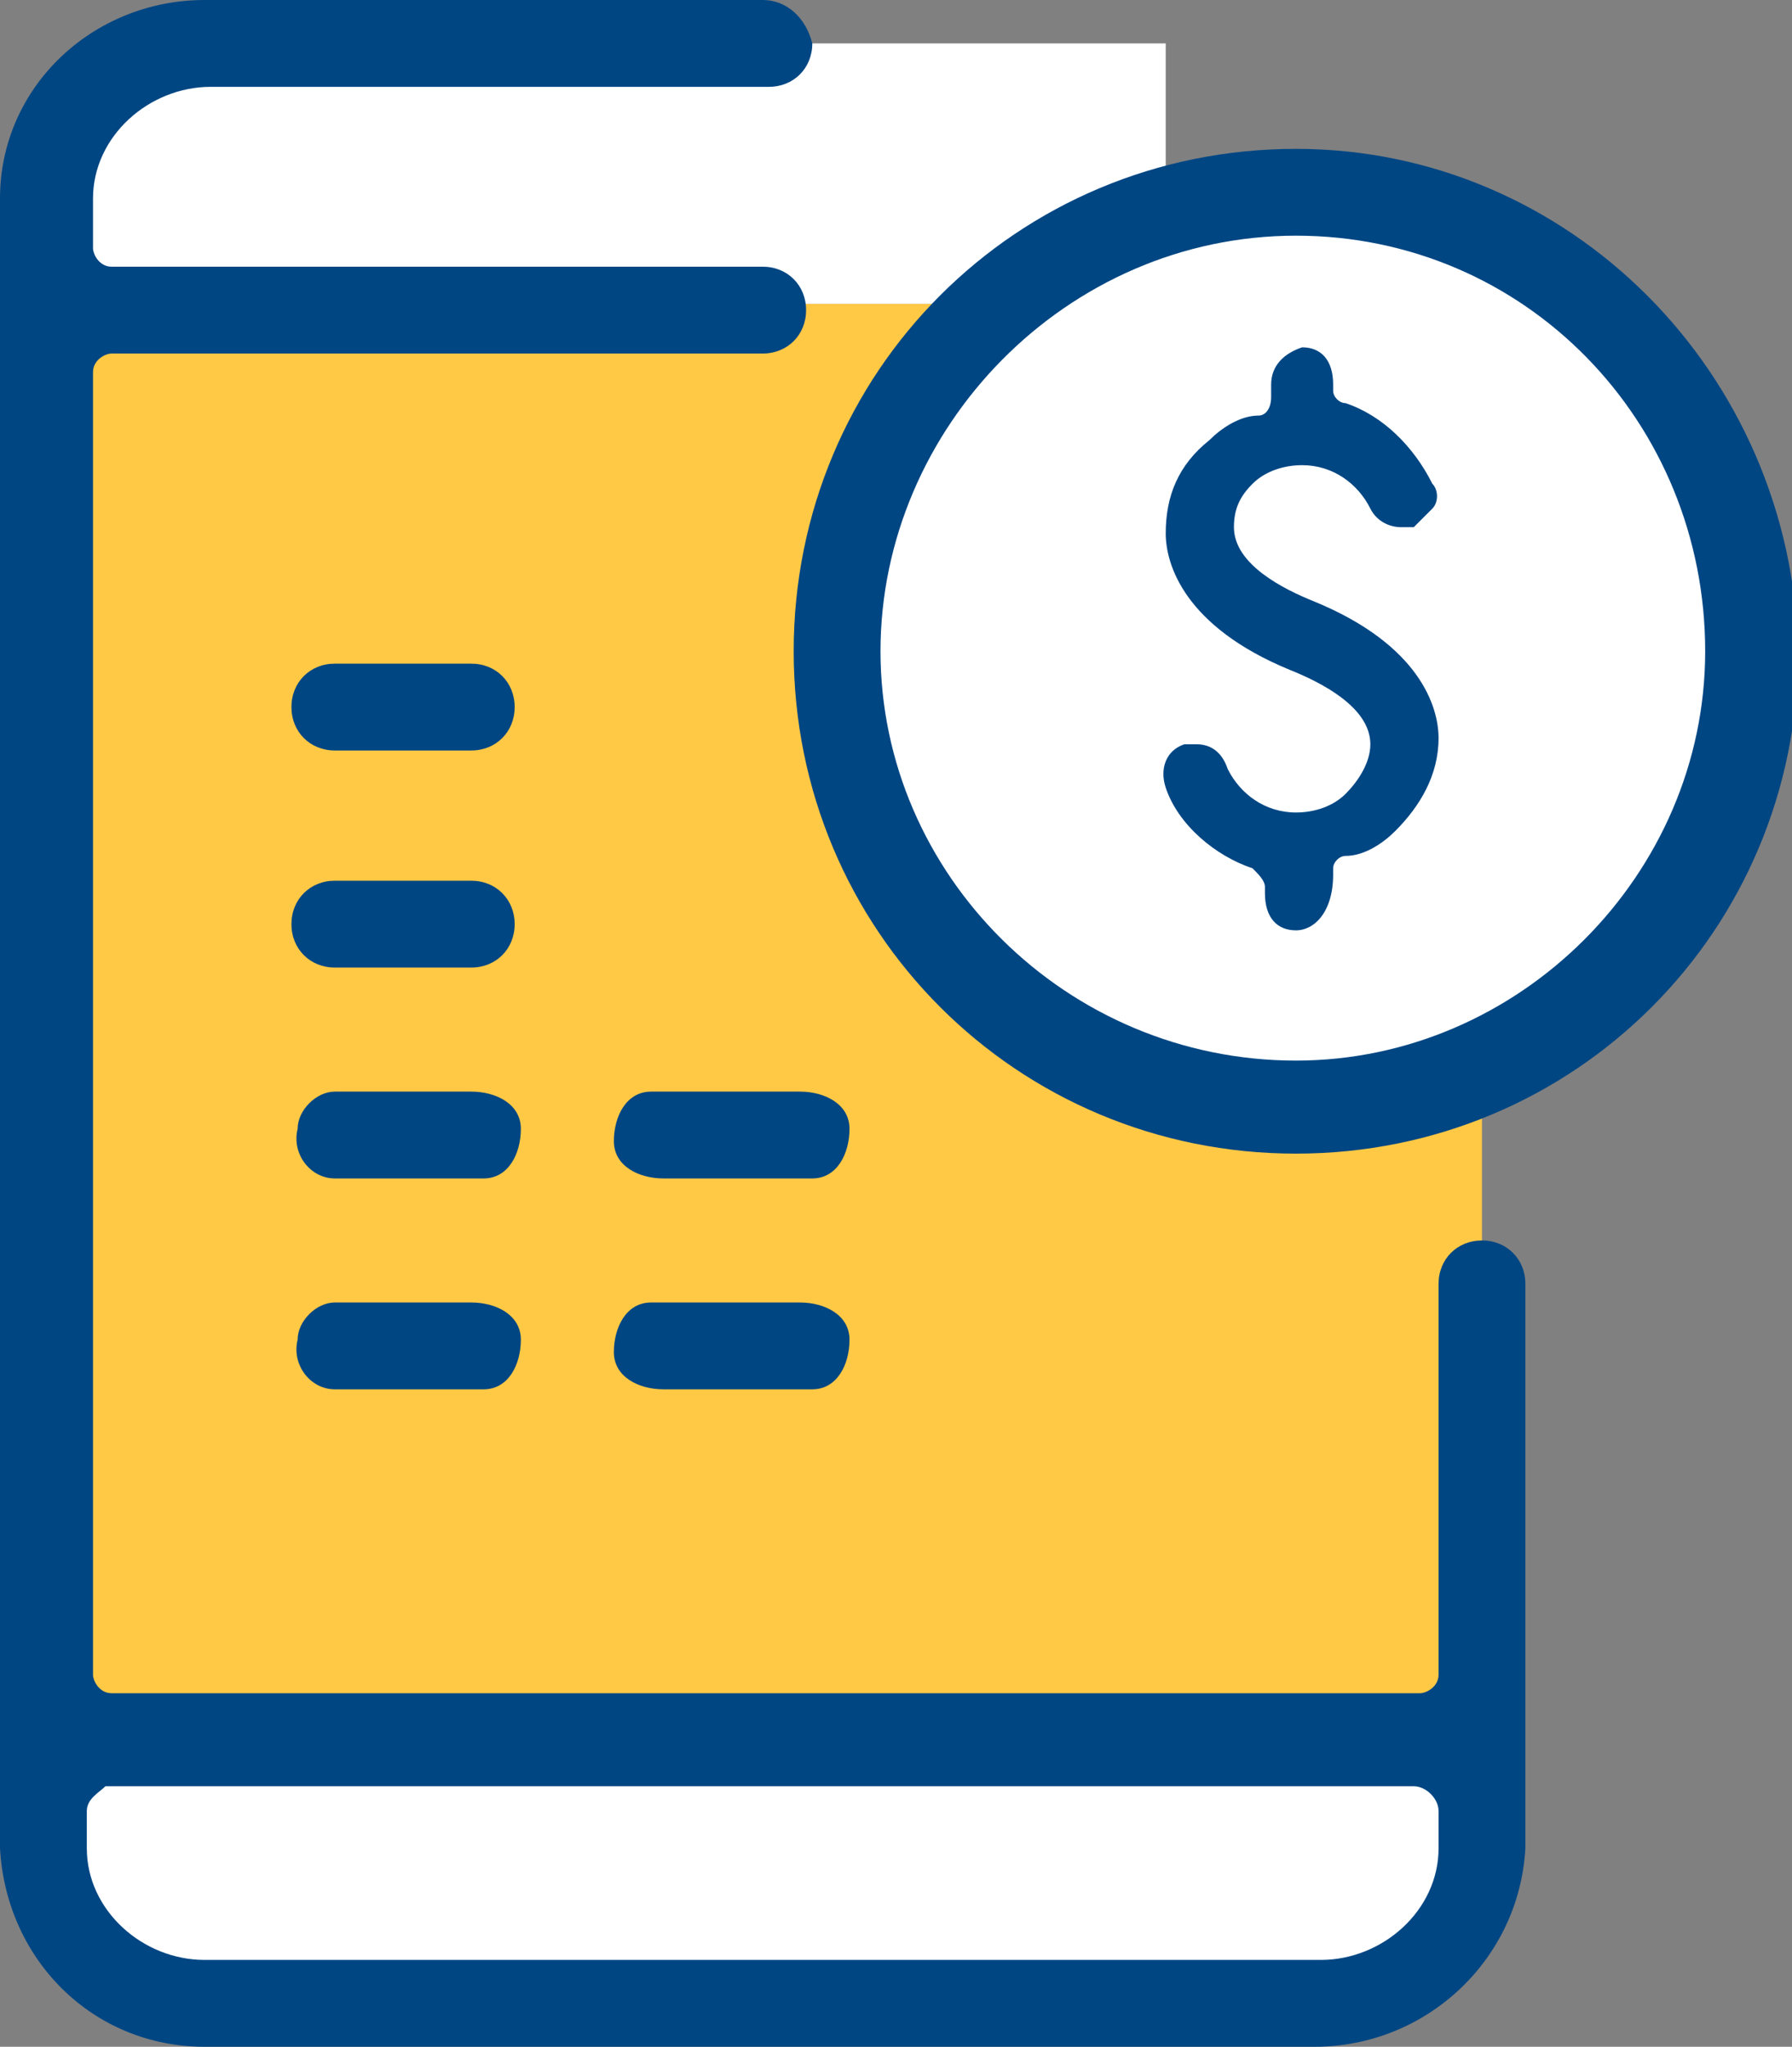 <?xml version="1.0" encoding="utf-8"?>
<!-- Generator: Adobe Illustrator 28.1.0, SVG Export Plug-In . SVG Version: 6.00 Build 0)  -->
<svg version="1.1" id="Layer_1" xmlns="http://www.w3.org/2000/svg" xmlns:xlink="http://www.w3.org/1999/xlink" x="0px" y="0px"
	 viewBox="0 0 28.9 33" style="enable-background:new 0 0 28.9 33;" xml:space="preserve">
<rect x="0" y="0" width="28.9" height="33" fill="#808080" stroke="none"/>
<style type="text/css">
	.st0{fill:#FFFFFF;}
	.st1{fill:#FFC845;}
	.st2{fill:#004683;}
</style>
<g id="Layer_2_00000072271598511266340780000001489089670508922755_">
	<g id="Layer_1-2">
		<polygon class="st0" points="18.8,4.9 0.8,4.9 1.5,0.7 18.8,0.7 		"/>
		<rect x="0.7" y="4.9" class="st1" width="23.2" height="23.2"/>
		<rect x="0.9" y="28.1" class="st0" width="22.6" height="3.7"/>
		<path class="st2" d="M23.9,20c-0.4,0-0.7,0.3-0.7,0.7V27c0,0.2-0.2,0.3-0.3,0.3c0,0,0,0,0,0H1.8c-0.2,0-0.3-0.2-0.3-0.3l0,0V6
			c0-0.2,0.2-0.3,0.3-0.3h10.5c0.4,0,0.7-0.3,0.7-0.7s-0.3-0.7-0.7-0.7l0,0H1.8c-0.2,0-0.3-0.2-0.3-0.3V3.2c0-1,0.9-1.8,1.9-1.8h9
			c0.4,0,0.7-0.3,0.7-0.7C13,0.3,12.7,0,12.3,0h-9C1.5,0,0,1.4,0,3.2v26.6C0.1,31.6,1.5,33,3.3,33h17.9c1.8,0,3.3-1.4,3.4-3.2v-9.1
			C24.6,20.3,24.3,20,23.9,20C23.9,20,23.9,20,23.9,20z M23.2,29.8c0,1-0.9,1.8-1.9,1.8H3.3c-1,0-1.9-0.8-1.9-1.8v-0.6
			c0-0.2,0.2-0.3,0.3-0.4h21.1c0.2,0,0.4,0.2,0.4,0.4l0,0V29.8z"/>
		<circle class="st0" cx="20.9" cy="10.4" r="7.4"/>
		<path class="st2" d="M20.9,2.4c-4.5,0-8.1,3.6-8.1,8.1s3.6,8.1,8.1,8.1s8.1-3.6,8.1-8.1l0,0C28.9,6,25.3,2.4,20.9,2.4z M20.9,17.1
			c-3.7,0-6.7-3-6.7-6.6s3-6.7,6.7-6.7s6.6,3,6.6,6.7l0,0C27.5,14.1,24.5,17.1,20.9,17.1z"/>
		<path class="st2" d="M20.9,15c-0.3,0-0.5-0.2-0.5-0.6v-0.1c0-0.1-0.1-0.2-0.2-0.3c-0.6-0.2-1.2-0.7-1.4-1.3
			c-0.1-0.3,0-0.6,0.3-0.7c0,0,0,0,0,0c0.1,0,0.1,0,0.2,0c0.2,0,0.4,0.1,0.5,0.4c0.2,0.4,0.6,0.7,1.1,0.7c0.3,0,0.6-0.1,0.8-0.3
			c0.2-0.2,0.4-0.5,0.4-0.8c0-0.6-0.8-1-1.3-1.2c-1.7-0.7-2-1.7-2-2.2c0-0.6,0.2-1.1,0.7-1.5c0.2-0.2,0.5-0.4,0.8-0.4
			c0.1,0,0.2-0.1,0.2-0.3V6.2c0-0.3,0.2-0.5,0.5-0.6c0.3,0,0.5,0.2,0.5,0.6v0.1c0,0.1,0.1,0.2,0.2,0.2c0.6,0.2,1.1,0.7,1.4,1.3
			c0.1,0.1,0.1,0.3,0,0.4c-0.1,0.1-0.2,0.2-0.3,0.3c-0.1,0-0.1,0-0.2,0c-0.2,0-0.4-0.1-0.5-0.3c-0.2-0.4-0.6-0.7-1.1-0.7
			c-0.3,0-0.6,0.1-0.8,0.3c-0.2,0.2-0.3,0.4-0.3,0.7c0,0.6,0.8,1,1.3,1.2c1.7,0.7,2,1.7,2,2.2c0,0.6-0.3,1.1-0.7,1.5
			c-0.2,0.2-0.5,0.4-0.8,0.4c-0.1,0-0.2,0.1-0.2,0.2v0.1C21.5,14.7,21.2,15,20.9,15C20.9,15,20.9,15,20.9,15z"/>
		<path class="st2" d="M5.4,12.1c-0.4,0-0.7-0.3-0.7-0.7c0-0.4,0.3-0.7,0.7-0.7h2.2c0.4,0,0.7,0.3,0.7,0.7c0,0.4-0.3,0.7-0.7,0.7
			H5.4z"/>
		<path class="st2" d="M5.4,15.6c-0.4,0-0.7-0.3-0.7-0.7c0-0.4,0.3-0.7,0.7-0.7h2.2c0.4,0,0.7,0.3,0.7,0.7c0,0.4-0.3,0.7-0.7,0.7
			L5.4,15.6z"/>
		<path class="st2" d="M5.4,19c-0.4,0-0.7-0.4-0.6-0.8c0-0.3,0.3-0.6,0.6-0.6h2.2c0.4,0,0.8,0.2,0.8,0.6c0,0.4-0.2,0.8-0.6,0.8
			c-0.1,0-0.1,0-0.2,0H5.4z"/>
		<path class="st2" d="M5.4,22.4c-0.4,0-0.7-0.4-0.6-0.8c0-0.3,0.3-0.6,0.6-0.6h2.2c0.4,0,0.8,0.2,0.8,0.6c0,0.4-0.2,0.8-0.6,0.8
			c-0.1,0-0.1,0-0.2,0H5.4z"/>
		<path class="st2" d="M10.7,19c-0.4,0-0.8-0.2-0.8-0.6c0-0.4,0.2-0.8,0.6-0.8c0.1,0,0.1,0,0.2,0h2.2c0.4,0,0.8,0.2,0.8,0.6
			c0,0.4-0.2,0.8-0.6,0.8c-0.1,0-0.1,0-0.2,0H10.7z"/>
		<path class="st2" d="M10.7,22.4c-0.4,0-0.8-0.2-0.8-0.6c0-0.4,0.2-0.8,0.6-0.8c0.1,0,0.1,0,0.2,0h2.2c0.4,0,0.8,0.2,0.8,0.6
			c0,0.4-0.2,0.8-0.6,0.8c-0.1,0-0.1,0-0.2,0H10.7z"/>
	</g>
</g>
</svg>
